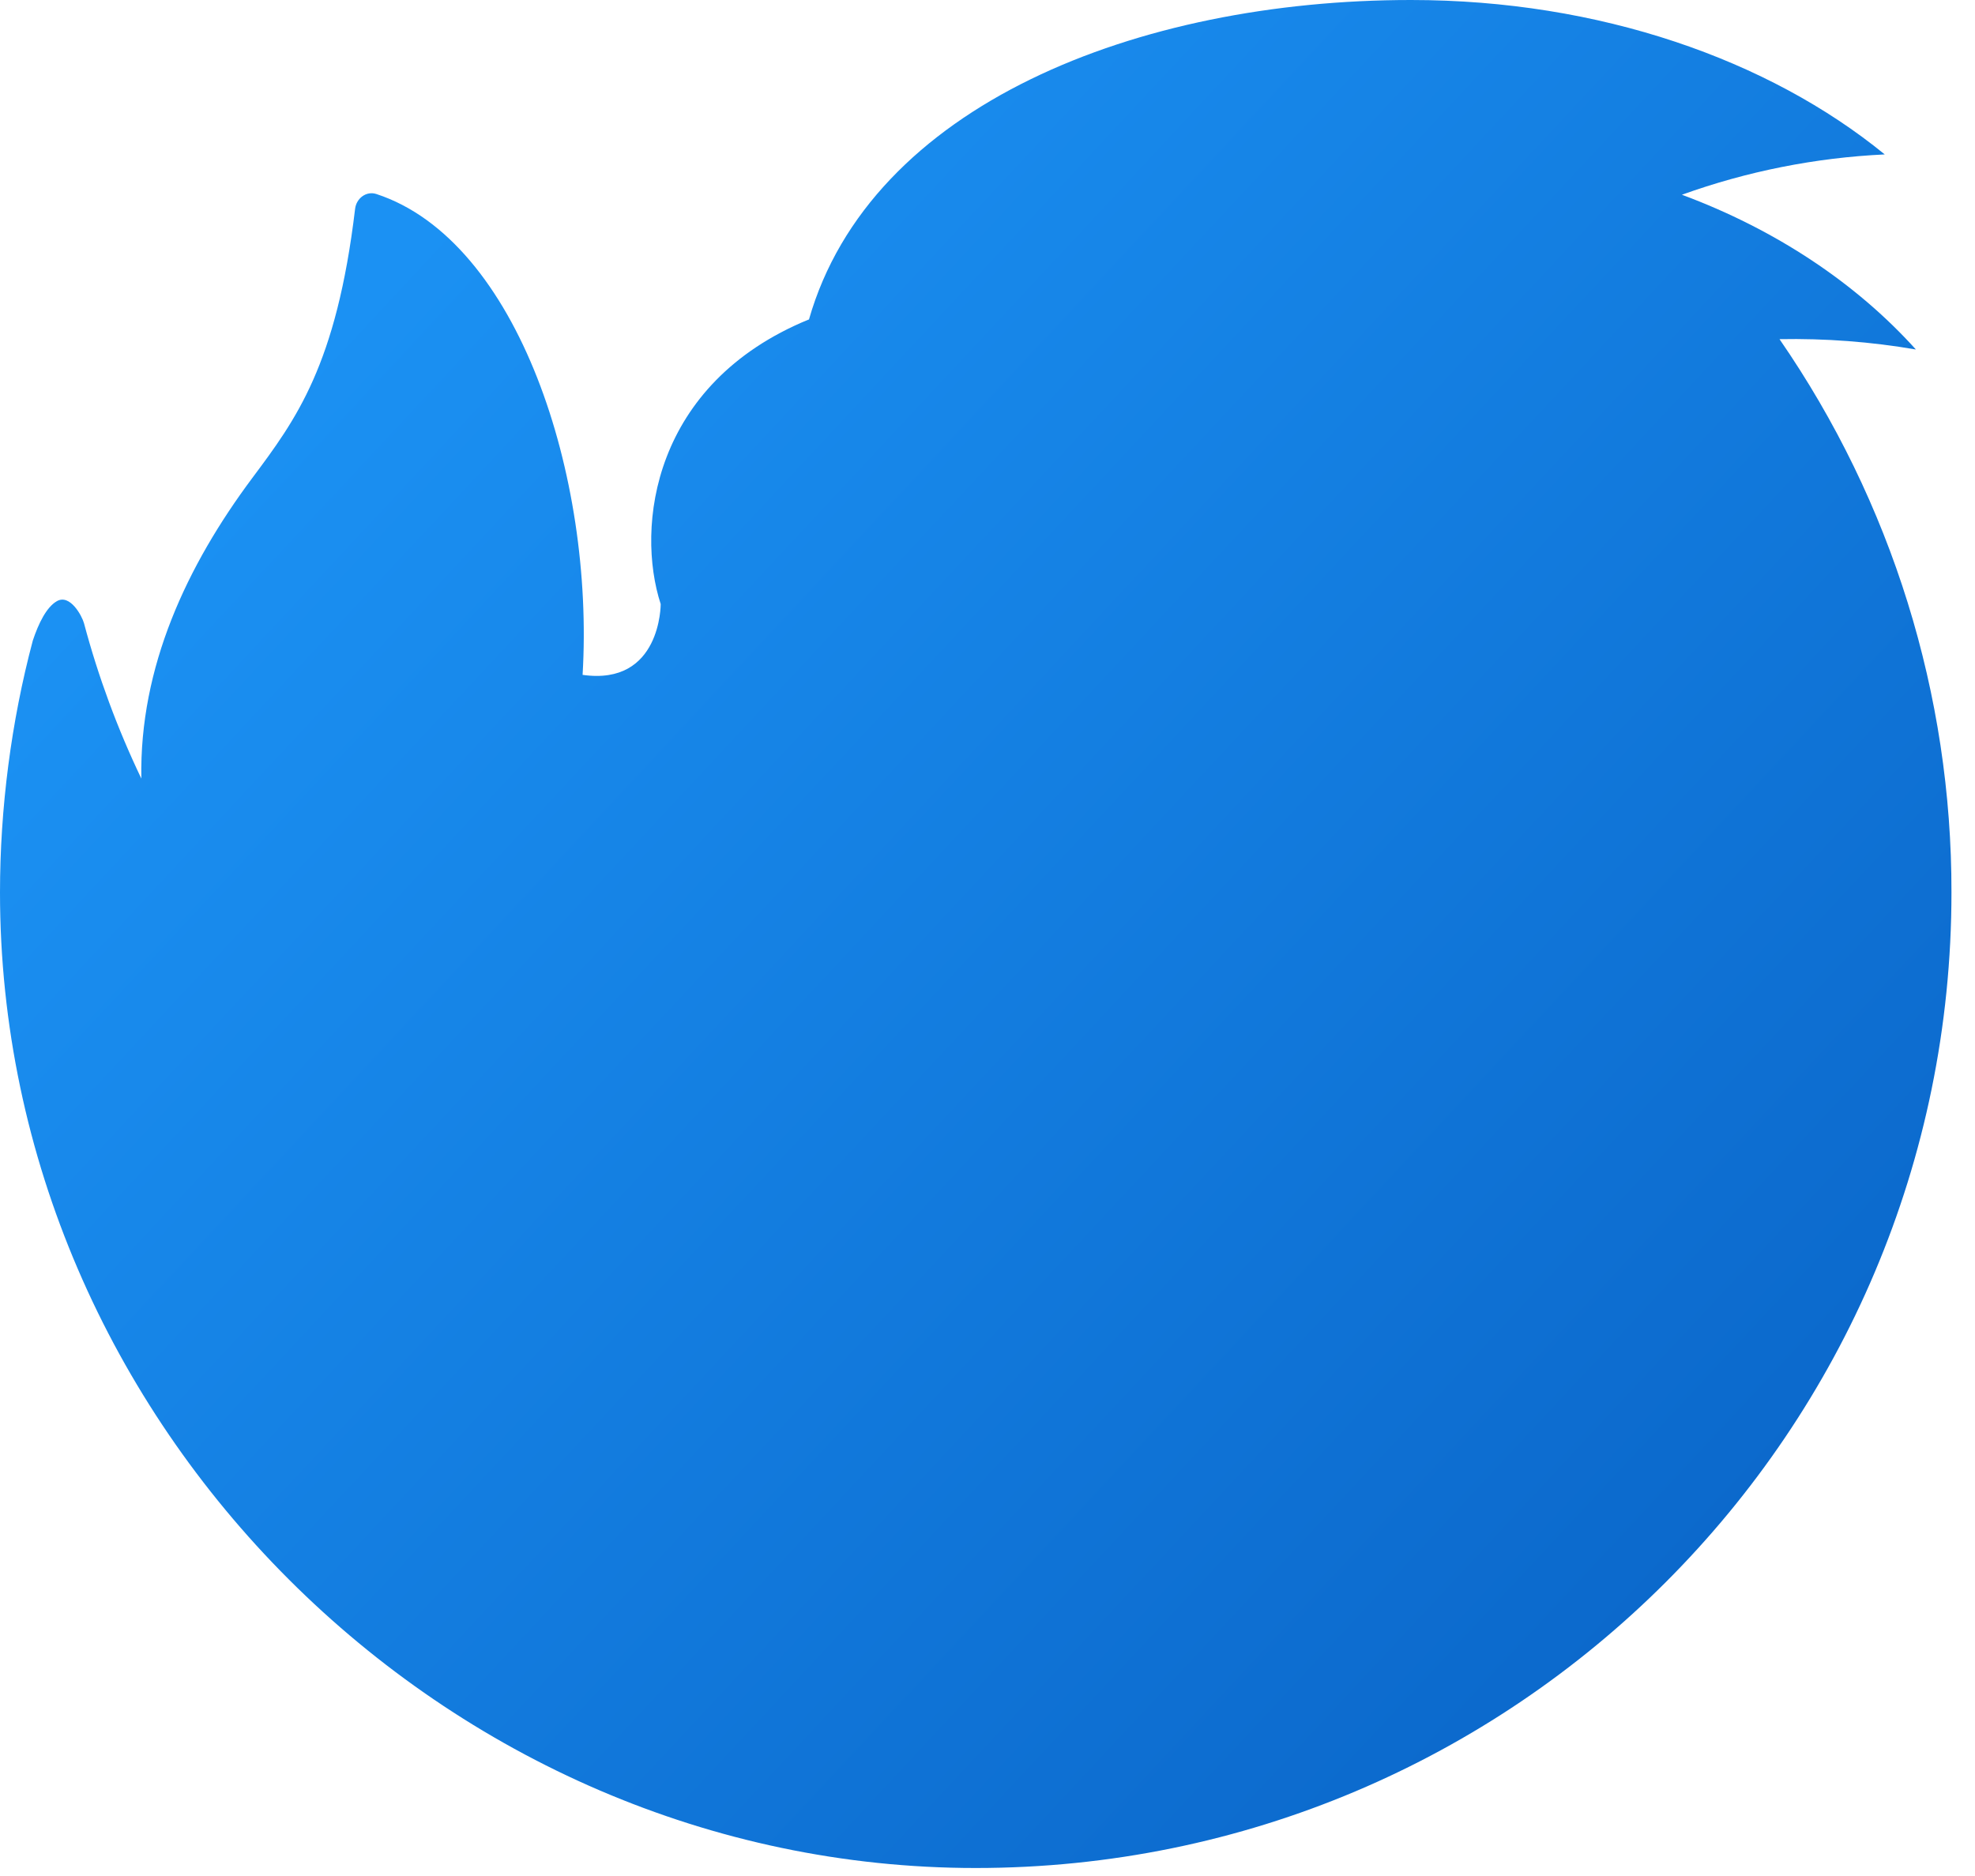 <?xml version="1.0" encoding="utf-8"?>
<svg xmlns="http://www.w3.org/2000/svg" fill="none" height="100%" overflow="visible" preserveAspectRatio="none" style="display: block;" viewBox="0 0 60 57" width="100%">
<path d="M24.569 9.711H24.575C26.441 3.185 34.575 0 42.864 0C48.591 0 53.733 1.813 57.258 4.692C55.154 4.791 53.077 5.204 51.096 5.917C53.944 6.975 56.39 8.604 58.204 10.619C56.836 10.383 55.449 10.279 54.061 10.305C57.472 15.246 59.294 21.111 59.285 27.115C59.285 43.486 46.013 56.757 29.642 56.757C13.524 56.757 0 43.262 0 27.115C0 24.565 0.339 21.932 0.997 19.462C1.17 18.944 1.41 18.447 1.729 18.265C2.129 18.037 2.493 18.717 2.552 18.937C2.985 20.561 3.568 22.14 4.294 23.656C4.231 20.272 5.676 17.189 7.664 14.524C8.991 12.746 10.221 11.098 10.788 6.344C10.826 6.025 11.128 5.795 11.434 5.895C15.75 7.308 18.057 14.495 17.699 20.505C20.083 20.846 20.072 18.355 20.072 18.355C19.31 16.012 19.818 11.659 24.561 9.711H24.569Z" fill="url(#paint0_linear_0_21)" id="Vector"/>
<defs>
<linearGradient gradientUnits="userSpaceOnUse" id="paint0_linear_0_21" x1="10.288" x2="52.076" y1="9.77" y2="48.747">
<stop stop-color="#1B91F3"/>
<stop offset="1" stop-color="#0B68CB"/>
</linearGradient>
</defs>
</svg>
